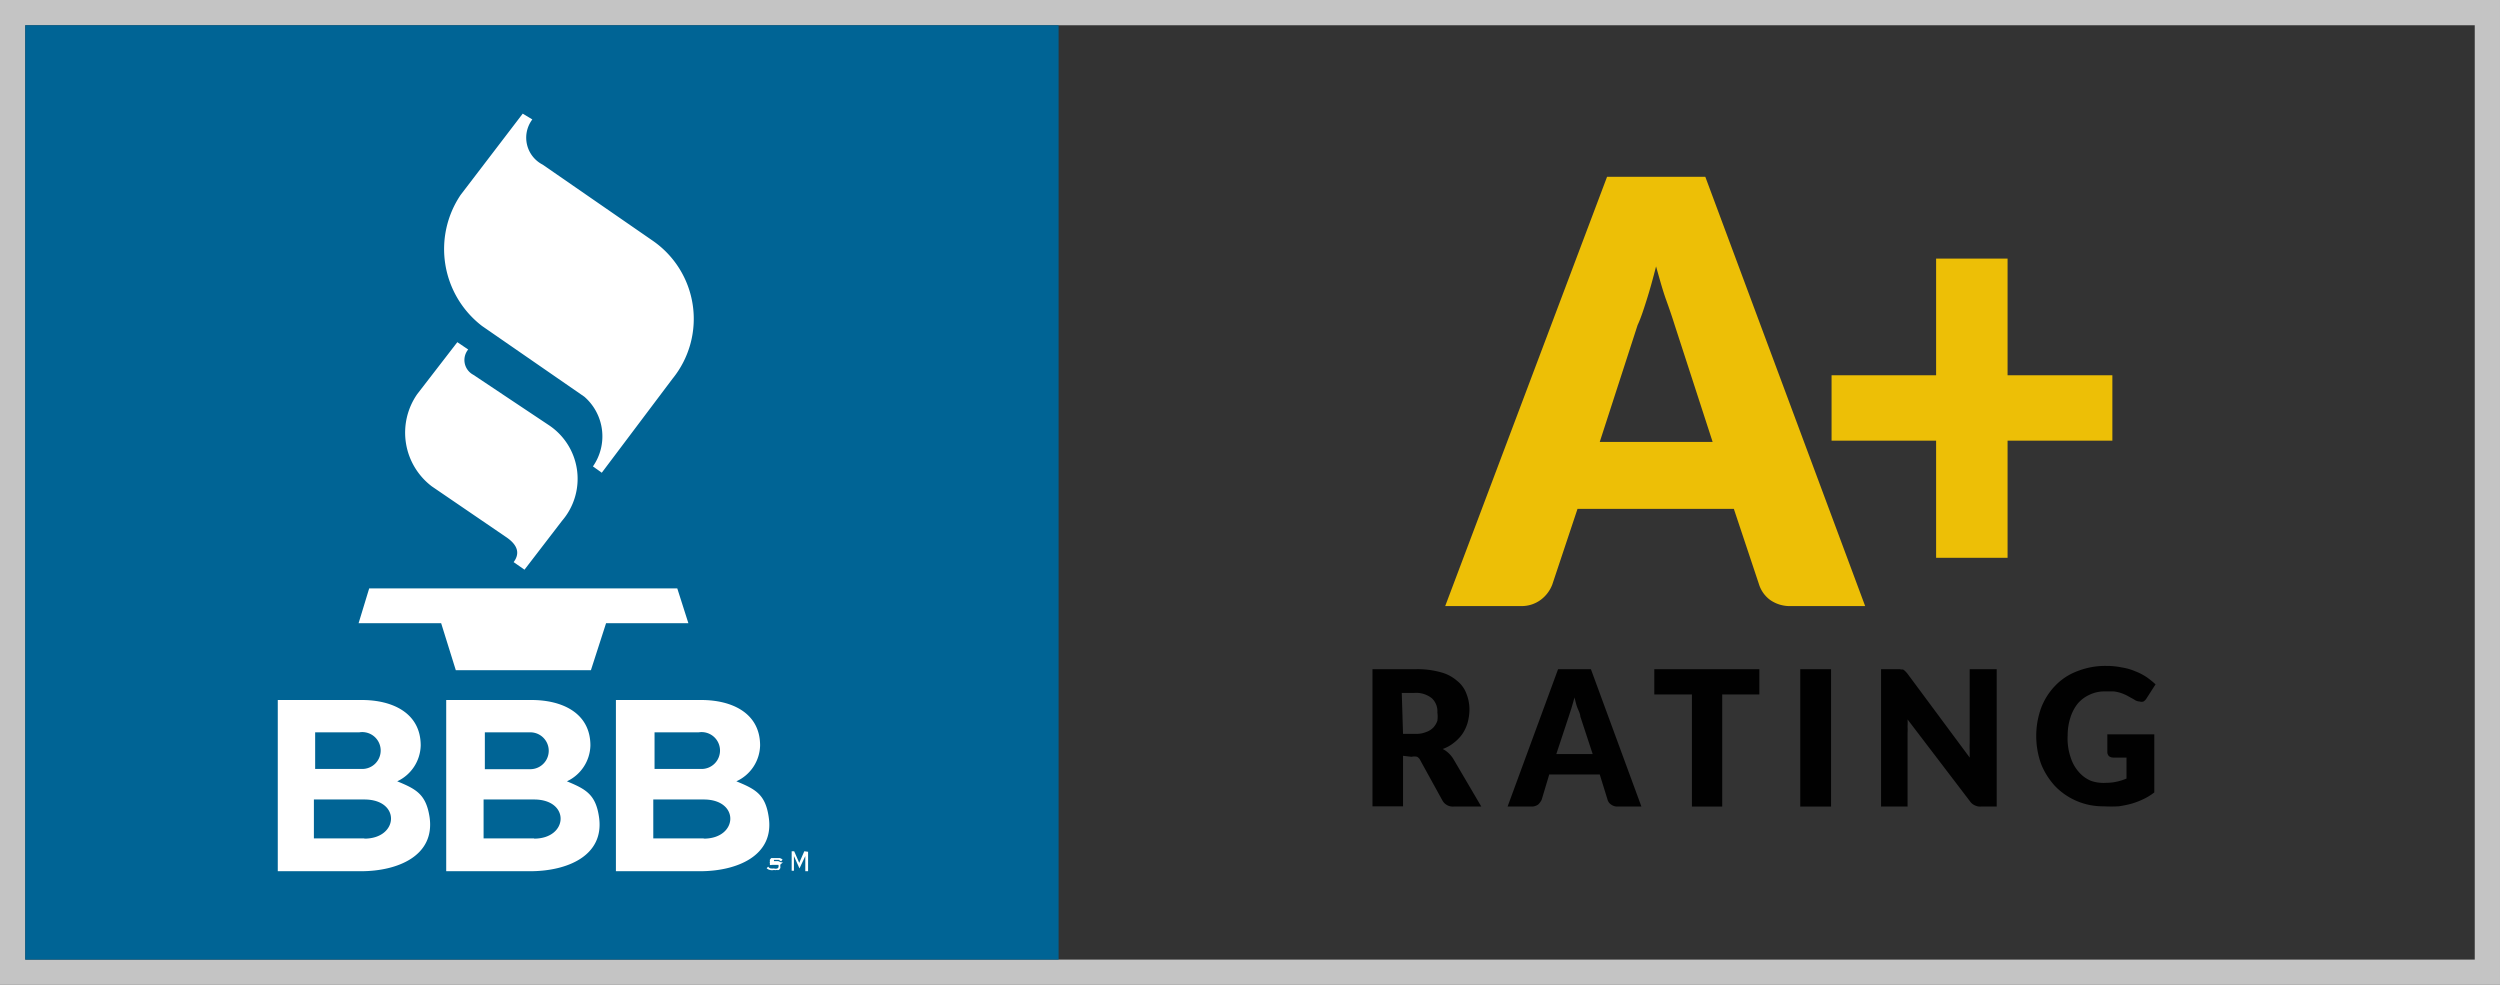 <svg xmlns="http://www.w3.org/2000/svg" viewBox="0 0 99 39"><rect x="0" y="0" width="99" height="39" fill="#333333" stroke="none"/><defs><style>.cls-1{fill:none;stroke:#c4c4c4;}.cls-2{fill:#006495;fill-rule:evenodd;}.cls-3{fill:#fff;}.cls-4{isolation:isolate;}.cls-5{fill:#edbf06;}.cls-6{fill:#010101;}</style></defs><title>Asset 1</title><g id="Layer_2" data-name="Layer 2"><g id="Layer_1-2" data-name="Layer 1"><path class="cls-1" d="M.5.5h98v38H.5Z"/><path class="cls-2" d="M1,1H41.92V38H1Z"/><g id="Layer_1-2-2" data-name="Layer 1-2"><path class="cls-3" d="M31.85,33.71l-.2.46v0s0,0,0,0,0,0,0,0v0a0,0,0,0,0,0,0s0,0,0,0,0,0,0,0,0,0,0,0l-.2-.46h-.1v.77h.09V33.9a0,0,0,0,1,0,0s0,0,0,0v0l.22.49.23-.49v0s0,0,0,0l0,0s0,0,0,0v.6H32v-.77Z"/><path class="cls-3" d="M31,34.15a.12.12,0,0,0-.07,0l-.11-.05-.1,0-.07,0,0,0a.2.2,0,0,1,0-.05s0,0,0,0a.05.05,0,0,1,0,0l0,0,.08,0,.11,0,.09.06.06-.07a.3.3,0,0,0-.11-.06l-.14,0-.11,0-.09,0-.05.06a.19.19,0,0,0,0,.08.08.08,0,0,0,0,.07.13.13,0,0,0,0,.06.1.1,0,0,0,.07,0l.11,0,.1,0s.05,0,.06,0l0,0a0,0,0,0,1,0,.05.08.08,0,0,1-.05.09.2.2,0,0,1-.13,0,.61.61,0,0,1-.13,0,.17.17,0,0,1-.1-.07l-.06.06a.24.24,0,0,0,.13.07.29.29,0,0,0,.16,0,.22.22,0,0,0,.11,0,.18.18,0,0,0,.09,0l.05-.07a.19.19,0,0,0,0-.07s0-.06,0-.07Z"/><path class="cls-3" d="M19.09,12.91l4.05,2.8a2.08,2.08,0,0,1,.34,2.76l.35.25L26.63,15a3.76,3.76,0,0,0-.8-5.48l-4.34-3a1.2,1.2,0,0,1-.41-1.79L20.7,4.5,18.24,7.72A3.84,3.84,0,0,0,19.09,12.91Z"/><path class="cls-3" d="M17.1,19.26l2.93,2c.51.34.55.68.31,1l.43.3,1.49-1.94a2.55,2.55,0,0,0-.52-3.78l-3-2a.66.66,0,0,1-.2-1l-.43-.29-1.59,2.06A2.67,2.67,0,0,0,17.1,19.26Z"/><path class="cls-3" d="M26.82,23.3H14.62l-.42,1.38h3.27l.58,1.86H23.4L24,24.68h3.26Z"/><path class="cls-3" d="M15.73,30.94a1.61,1.61,0,0,0,.93-1.42c0-1.28-1.11-1.8-2.33-1.8H11V34.5H14.3c1.43,0,2.94-.6,2.71-2.15C16.87,31.46,16.49,31.25,15.73,30.94ZM12.48,29h1.75a.73.73,0,1,1,.08,1.45H12.48Zm1.95,4.2h-2V31.66h2C15.88,31.66,15.79,33.21,14.43,33.21Z"/><path class="cls-3" d="M22.45,30.94a1.61,1.61,0,0,0,.93-1.42c0-1.28-1.11-1.8-2.33-1.8H17.67V34.5H21c1.44,0,2.95-.6,2.72-2.15C23.59,31.46,23.2,31.25,22.45,30.94ZM19.2,29H21A.73.73,0,1,1,21,30.46H19.2Zm1.95,4.2h-2V31.66h2C22.59,31.66,22.51,33.21,21.15,33.21Z"/><path class="cls-3" d="M29.16,30.94a1.6,1.6,0,0,0,.94-1.42c0-1.28-1.11-1.8-2.33-1.8H24.39V34.5h3.34c1.43,0,2.95-.6,2.71-2.15C30.31,31.46,29.92,31.25,29.16,30.94ZM25.92,29h1.75a.73.73,0,1,1,.07,1.45H25.92Zm1.95,4.2h-2V31.66h2C29.31,31.66,29.23,33.21,27.87,33.21Z"/></g><g class="cls-4"><path class="cls-5" d="M73.86,24H70.92a1.35,1.35,0,0,1-.82-.24,1.22,1.22,0,0,1-.44-.61l-1-3H62.47l-1,3a1.35,1.35,0,0,1-.44.59,1.26,1.26,0,0,1-.8.26h-3L63.64,7h3.89Zm-10.51-6.5h4.47l-1.51-4.65c-.09-.29-.21-.64-.34-1s-.26-.84-.39-1.3c-.12.47-.24.91-.37,1.32s-.24.75-.36,1Z"/><path class="cls-5" d="M79.5,10.24v4.62h4.15v2.59H79.5v4.64H76.67V17.45H72.53V14.86h4.14V10.24Z"/><path class="cls-6" d="M55.56,29.93v2H54.35V26.5h1.7a3.43,3.43,0,0,1,1,.12,1.6,1.6,0,0,1,.65.34,1.16,1.16,0,0,1,.37.51,1.69,1.69,0,0,1,.12.64,2,2,0,0,1-.07.5,1.6,1.6,0,0,1-.2.44,1.56,1.56,0,0,1-.33.35,1.48,1.48,0,0,1-.46.26.94.94,0,0,1,.23.16,1.11,1.11,0,0,1,.19.23l1.11,1.89h-1.1a.47.47,0,0,1-.44-.24l-.87-1.58a.32.32,0,0,0-.13-.15.46.46,0,0,0-.22,0Zm0-.87h.49a1,1,0,0,0,.42-.07.71.71,0,0,0,.29-.18.74.74,0,0,0,.16-.27,1.14,1.14,0,0,0,0-.33.7.7,0,0,0-.22-.56,1,1,0,0,0-.7-.21h-.49Z"/><path class="cls-6" d="M65,31.94h-.94a.42.42,0,0,1-.26-.08.33.33,0,0,1-.14-.19l-.31-1h-2l-.3,1a.62.62,0,0,1-.14.19.45.45,0,0,1-.26.08h-.95l2-5.44H63Zm-3.37-2.08h1.44l-.49-1.49c0-.09-.06-.21-.11-.33s-.08-.27-.12-.42q-.06.22-.12.42l-.11.34Z"/><path class="cls-6" d="M69.67,26.5v1H68.2v4.44H67V27.5H65.51v-1Z"/><path class="cls-6" d="M72.51,31.94H71.29V26.5h1.22Z"/><path class="cls-6" d="M75.26,26.51l.1,0,.08.06.09.1L78,30c0-.1,0-.2,0-.3a2.72,2.72,0,0,1,0-.28V26.5h1.07v5.44h-.63a.47.47,0,0,1-.24-.05.45.45,0,0,1-.19-.16l-2.47-3.24a2.64,2.64,0,0,1,0,.28,2.18,2.18,0,0,1,0,.25v2.92H74.49V26.5h.77Z"/><path class="cls-6" d="M83.4,31a1.9,1.9,0,0,0,.44-.05,2,2,0,0,0,.37-.12V30h-.52a.28.28,0,0,1-.18-.06.25.25,0,0,1-.06-.16v-.7h1.86v2.3a2.26,2.26,0,0,1-.42.26,3.14,3.14,0,0,1-.46.18,4.13,4.13,0,0,1-.53.11,5.47,5.47,0,0,1-.6,0,2.63,2.63,0,0,1-1.91-.79,2.87,2.87,0,0,1-.56-.88,3.28,3.28,0,0,1,0-2.23,2.6,2.6,0,0,1,.56-.88,2.35,2.35,0,0,1,.87-.57,3,3,0,0,1,1.15-.21,2.93,2.93,0,0,1,.61.06,2.18,2.18,0,0,1,.53.15,2.38,2.38,0,0,1,.45.23,3.51,3.51,0,0,1,.36.29l-.36.56a.34.34,0,0,1-.12.12.25.25,0,0,1-.15,0,.4.4,0,0,1-.22-.08l-.27-.15a1.83,1.83,0,0,0-.26-.11,1.4,1.4,0,0,0-.28-.06l-.34,0a1.36,1.36,0,0,0-.61.13,1.35,1.35,0,0,0-.47.35,1.69,1.69,0,0,0-.29.55,2.25,2.25,0,0,0-.11.71A2.3,2.3,0,0,0,82,30a1.59,1.59,0,0,0,.32.57,1.3,1.3,0,0,0,.48.35A1.51,1.51,0,0,0,83.4,31Z"/></g></g></g></svg>
